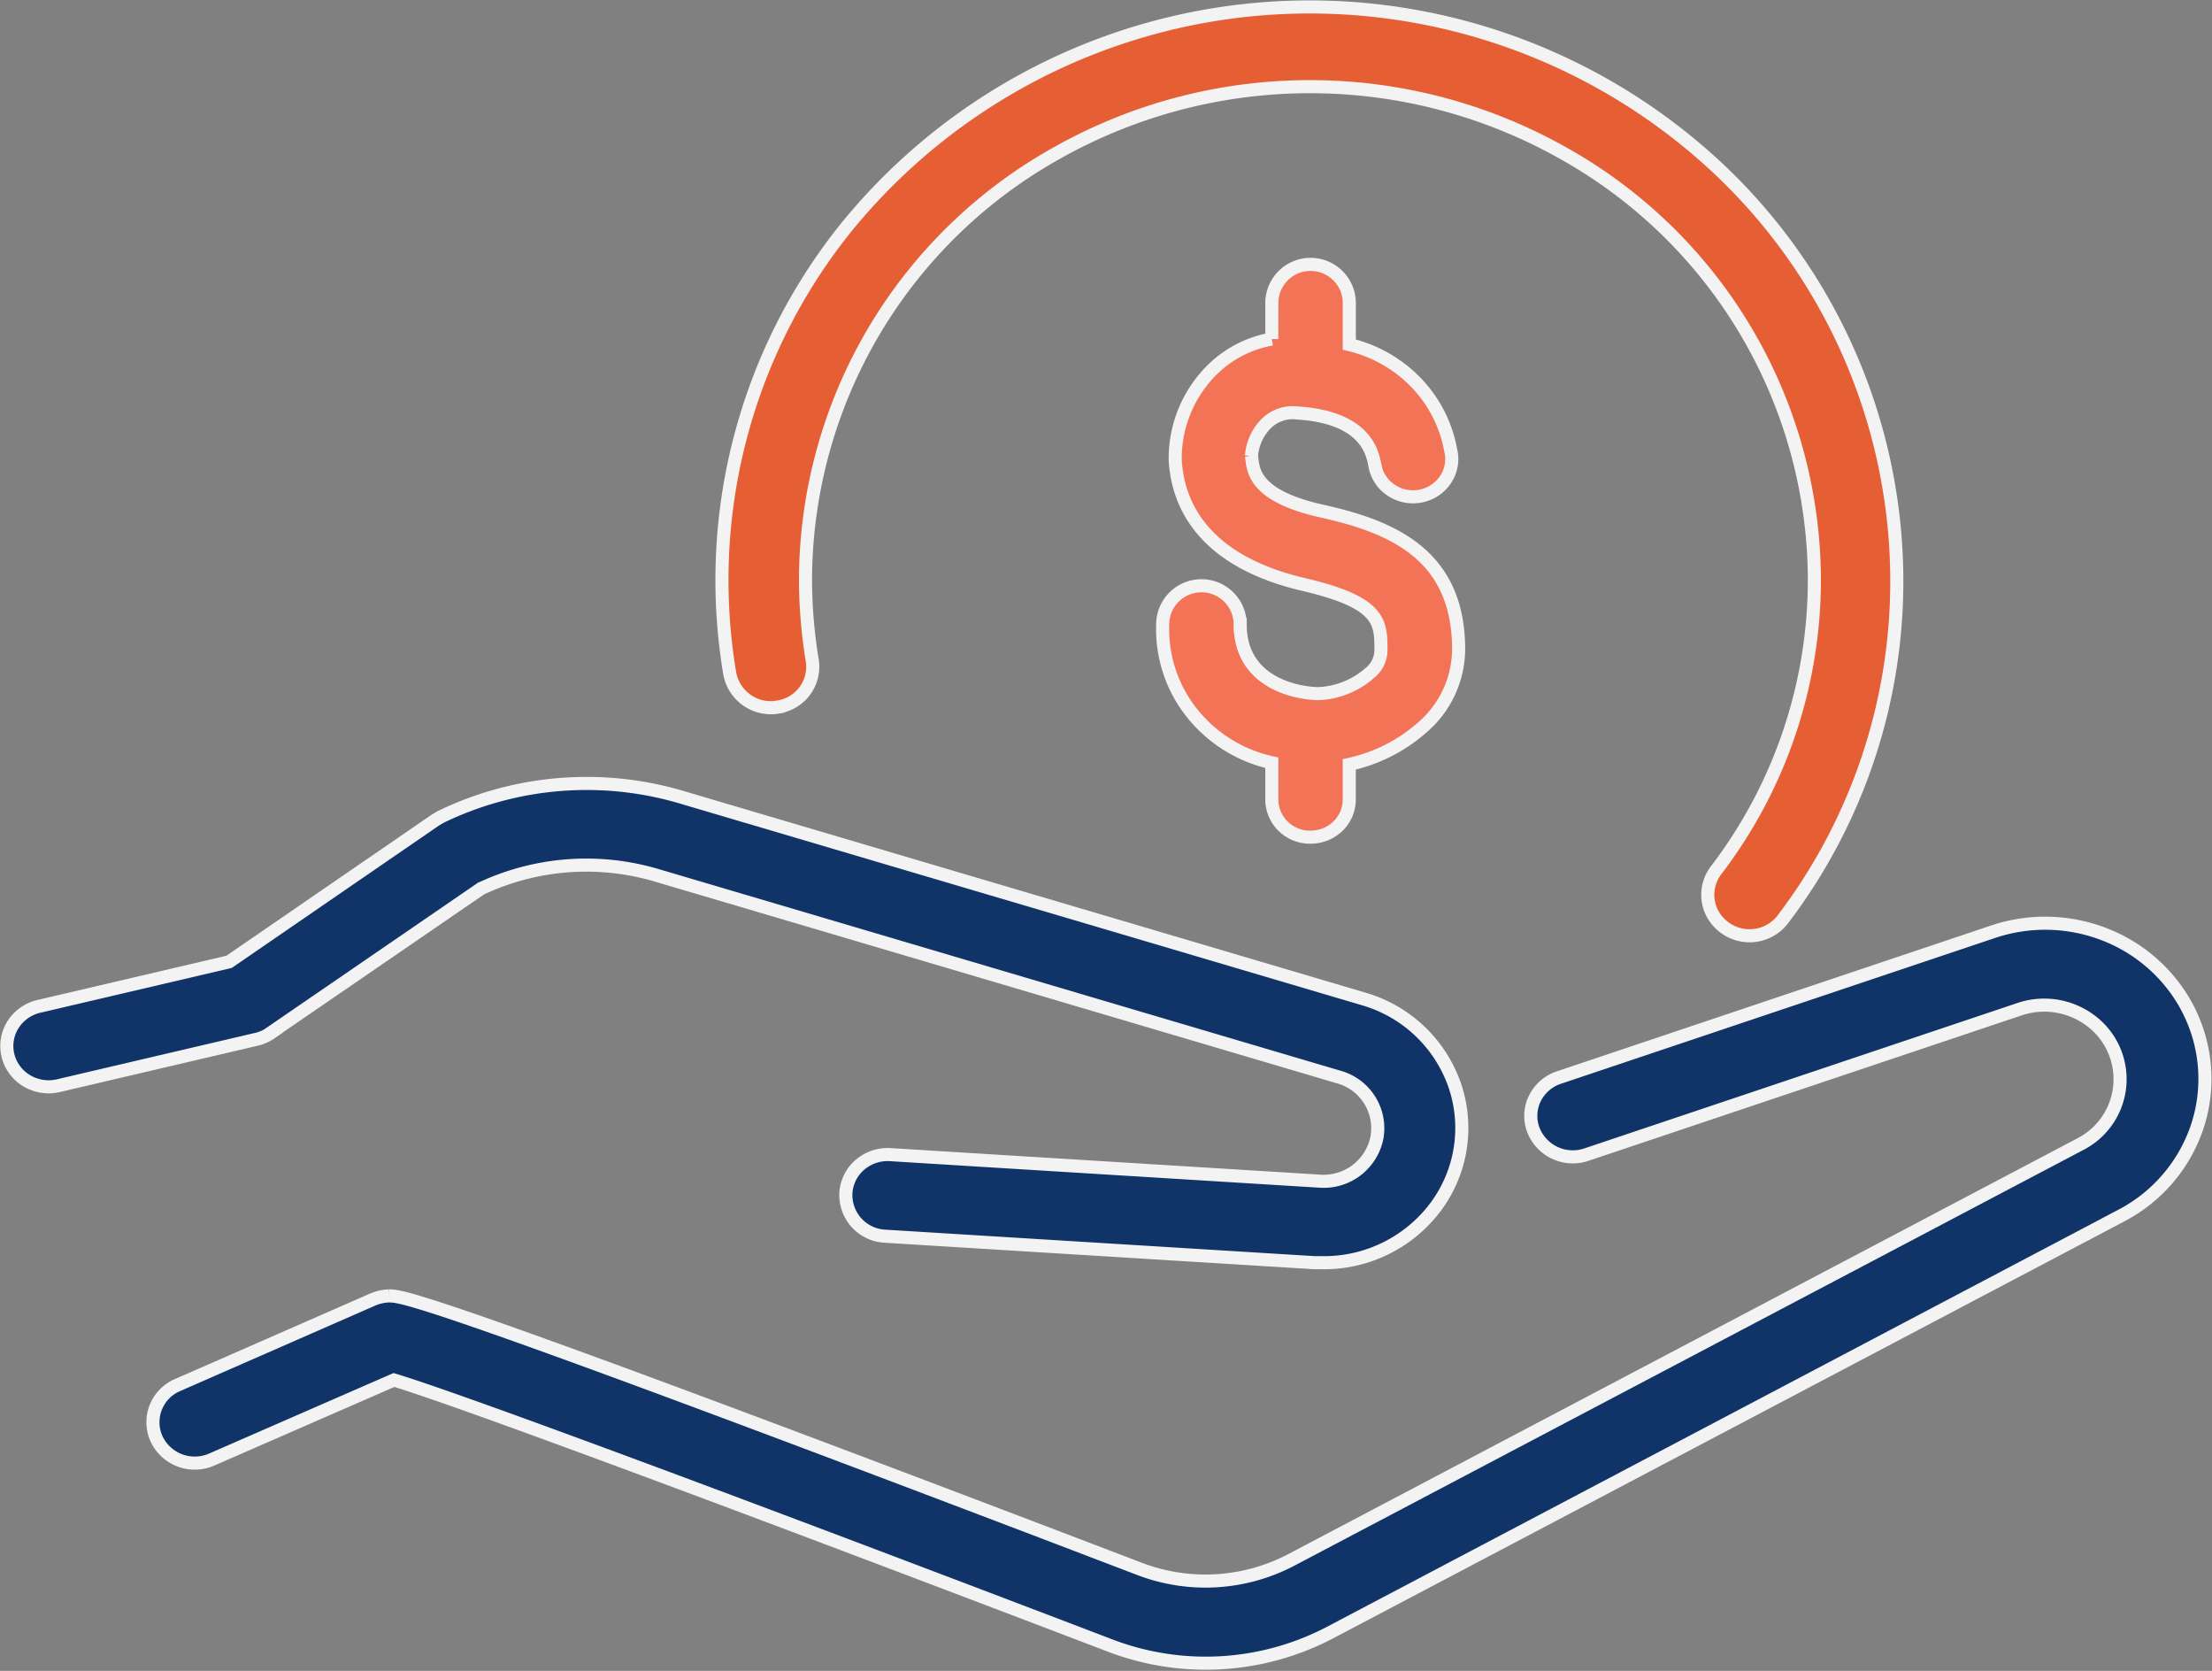 <svg xmlns="http://www.w3.org/2000/svg" width="84.506" height="63.814" viewBox="0 0 84.506 63.814">
  <rect x="0" y="0" width="84.506" height="63.814" fill="#808080" stroke="none"/>
  <g id="Group_161056" data-name="Group 161056" transform="translate(0.254 0.262)">
    <g id="Group_7" data-name="Group 7" transform="translate(0)" opacity="0.9">
      <path id="Path_18" data-name="Path 18" d="M105.111,300.106l8.031-5.508a9.462,9.462,0,0,1,6.731-.51l26.044,7.7a2.03,2.03,0,0,1,1.463,2.313,2.075,2.075,0,0,1-2.2,1.664l-16.388-1.012a1.624,1.624,0,0,0-1.159.384,1.547,1.547,0,0,0-.541,1.072,1.575,1.575,0,0,0,1.493,1.659l16.414,1.012h.334a5.322,5.322,0,0,0,4.3-2.146,5.04,5.04,0,0,0,.709-4.657,5.217,5.217,0,0,0-3.471-3.271l-26.044-7.7a12.788,12.788,0,0,0-9.213.748l-.208.123-7.878,5.412-7.219,1.69h0a1.6,1.6,0,0,0-1.019.684,1.524,1.524,0,0,0-.213,1.189,1.559,1.559,0,0,0,.721.98,1.633,1.633,0,0,0,1.223.184l7.517-1.76a1.605,1.605,0,0,0,.578-.247Z" transform="translate(-95.03 -260.917)" fill="#032b64" stroke="#fff" stroke-width="0.5"/>
      <path id="Path_19" data-name="Path 19" d="M207.473,327.843a6.05,6.05,0,0,0-3.149-2.85,6.251,6.251,0,0,0-4.3-.123l-16.586,5.569a1.575,1.575,0,0,0-.921.788,1.514,1.514,0,0,0-.072,1.192,1.617,1.617,0,0,0,2.03.968l16.594-5.57a2.955,2.955,0,0,1,2.691.463,2.787,2.787,0,0,1-.371,4.685l-30.185,15.9a7.054,7.054,0,0,1-5.793.343c-27.315-10.436-28.154-10.418-28.669-10.427a1.732,1.732,0,0,0-.632.141l-7.454,3.265a1.542,1.542,0,0,0-.8,2.059,1.614,1.614,0,0,0,2.111.783l6.957-3.036c1.886.563,9.854,3.458,27.325,10.128h0a10.236,10.236,0,0,0,8.473-.5l30.195-15.909a5.97,5.97,0,0,0,2.91-3.429,5.8,5.8,0,0,0-.356-4.438Z" transform="translate(-124.128 -289.55)" fill="#032b64" stroke="#fff" stroke-width="0.5"/>
      <path id="Path_20" data-name="Path 20" d="M266.749,128.554a1.554,1.554,0,0,0,1.308-1.76,19.179,19.179,0,0,1-.261-3.141,18.711,18.711,0,0,1,9.635-16.273,19.7,19.7,0,0,1,19.271,0,18.709,18.709,0,0,1,9.636,16.273,18.272,18.272,0,0,1-3.763,11.149,1.533,1.533,0,0,0-.139,1.626,1.612,1.612,0,0,0,1.42.864,1.594,1.594,0,0,0,1.282-.634,21.305,21.305,0,0,0,4.349-13,21.64,21.64,0,0,0-7.27-16.079,22.825,22.825,0,0,0-32.893,2.694,21.481,21.481,0,0,0-4.416,17.036,1.6,1.6,0,0,0,1.841,1.25Z" transform="translate(-237.277 -101.815)" fill="#f15a2b" stroke="#fff" stroke-width="0.5"/>
      <path id="Path_21" data-name="Path 21" d="M374.728,186.478a1.49,1.49,0,0,0,1.049-.42,1.416,1.416,0,0,0,.431-1.023V183.7a6.221,6.221,0,0,0,2.816-1.434,3.963,3.963,0,0,0,1.363-2.956c0-3.6-2.508-4.681-5.207-5.28s-2.635-1.619-2.707-2.112h0a1.956,1.956,0,0,1,.587-1.258,1.439,1.439,0,0,1,1.191-.379c2.581.168,2.834,1.522,2.924,1.927a1.437,1.437,0,0,0,.591.99,1.507,1.507,0,0,0,1.145.258,1.482,1.482,0,0,0,.977-.637,1.412,1.412,0,0,0,.193-1.131,4.992,4.992,0,0,0-1.322-2.572,5.2,5.2,0,0,0-2.549-1.449v-1.584a1.48,1.48,0,0,0-2.96,0v1.372a4.283,4.283,0,0,0-2.211,1.109,4.771,4.771,0,0,0-1.48,3.519c.1,1.672,1.038,3.845,4.927,4.751,2.933.686,2.933,1.443,2.933,2.5h0a1.125,1.125,0,0,1-.433.88,3.172,3.172,0,0,1-1.94.783c-.7,0-3.005-.335-3.005-2.64h0a1.48,1.48,0,0,0-2.96,0,5.137,5.137,0,0,0,1.11,3.371,5.375,5.375,0,0,0,3.059,1.908v1.479a1.455,1.455,0,0,0,1.48,1.364Z" transform="translate(-324.916 -154.768)" fill="#ff7152" stroke="#fff" stroke-width="0.5"/>
    </g>
  </g>
</svg>
